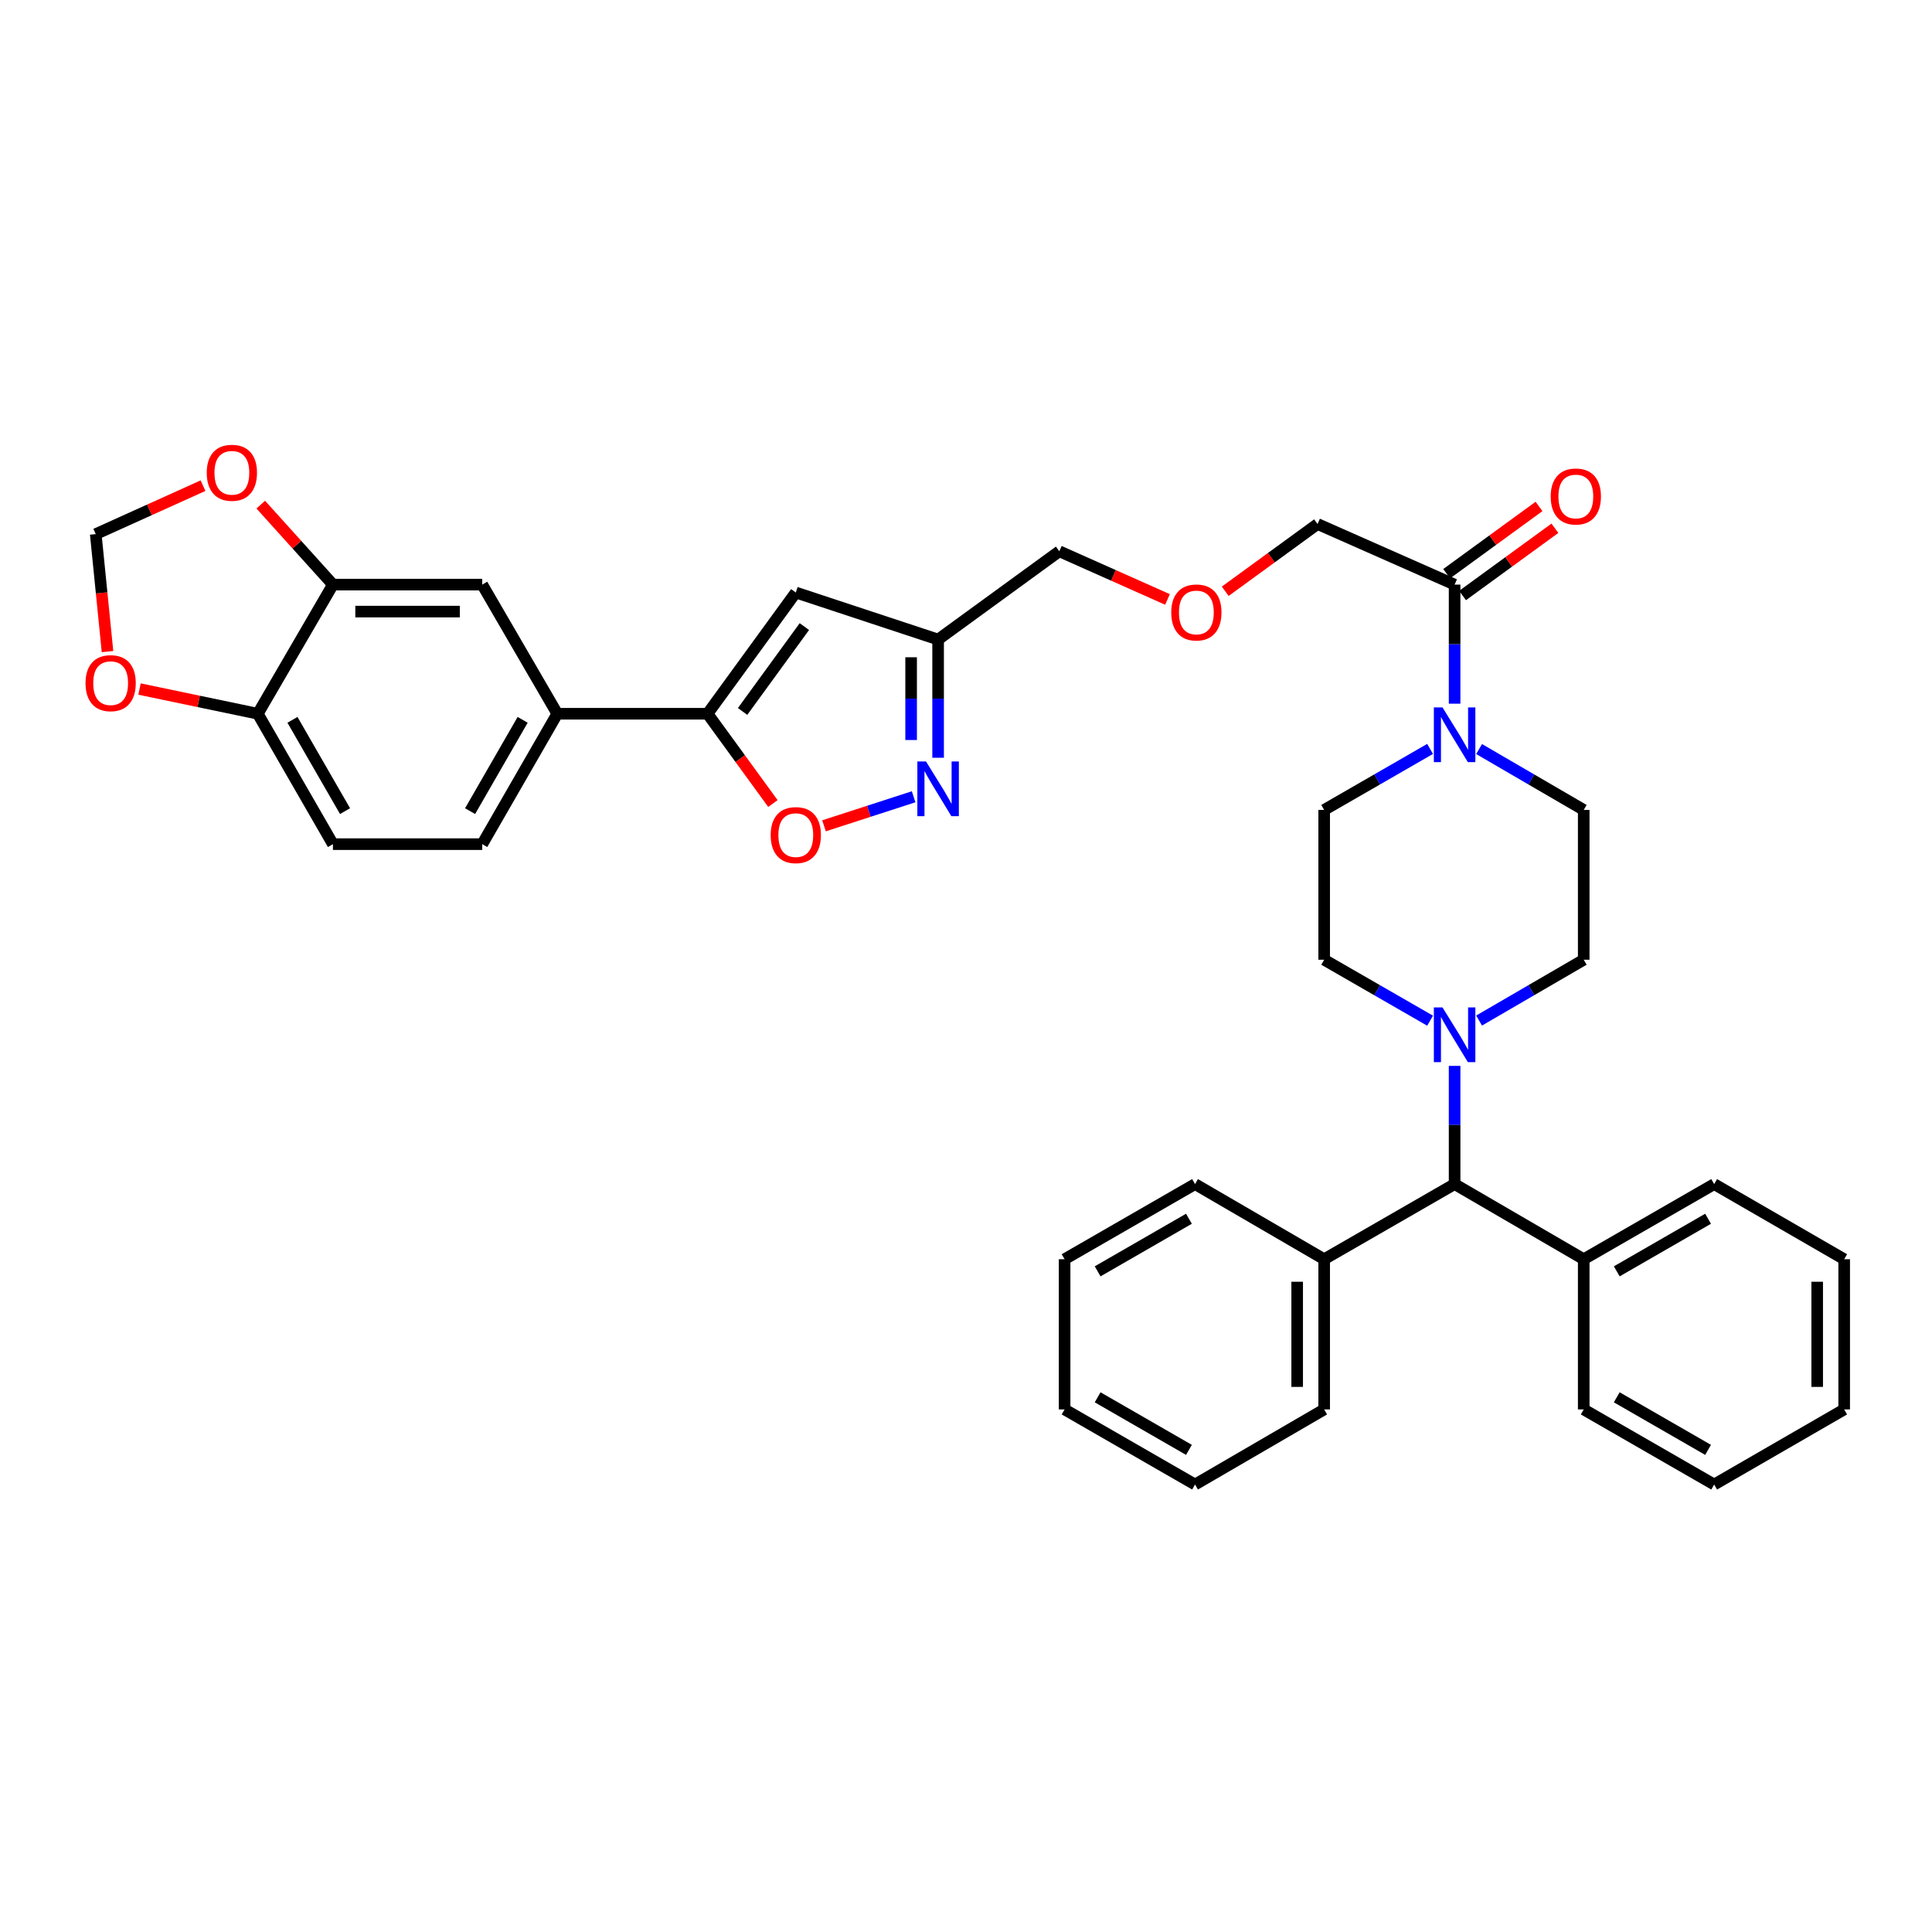 <?xml version='1.0' encoding='iso-8859-1'?>
<svg version='1.1' baseProfile='full'
              xmlns='http://www.w3.org/2000/svg'
                      xmlns:rdkit='http://www.rdkit.org/xml'
                      xmlns:xlink='http://www.w3.org/1999/xlink'
                  xml:space='preserve'
width='1000px' height='1000px' viewBox='0 0 1000 1000'>
<!-- END OF HEADER -->
<rect style='opacity:1.0;fill:#FFFFFF;stroke:none' width='1000' height='1000' x='0' y='0'> </rect>
<path class='bond-1' d='M 366.218,369.433 L 411.902,306.689' style='fill:none;fill-rule:evenodd;stroke:#000000;stroke-width:6px;stroke-linecap:butt;stroke-linejoin:miter;stroke-opacity:1' />
<path class='bond-1' d='M 384.364,368.245 L 416.343,324.324' style='fill:none;fill-rule:evenodd;stroke:#000000;stroke-width:6px;stroke-linecap:butt;stroke-linejoin:miter;stroke-opacity:1' />
<path class='bond-2' d='M 366.218,369.433 L 383.139,392.671' style='fill:none;fill-rule:evenodd;stroke:#000000;stroke-width:6px;stroke-linecap:butt;stroke-linejoin:miter;stroke-opacity:1' />
<path class='bond-2' d='M 383.139,392.671 L 400.061,415.909' style='fill:none;fill-rule:evenodd;stroke:#FF0000;stroke-width:6px;stroke-linecap:butt;stroke-linejoin:miter;stroke-opacity:1' />
<path class='bond-7' d='M 366.218,369.433 L 288.455,369.433' style='fill:none;fill-rule:evenodd;stroke:#000000;stroke-width:6px;stroke-linecap:butt;stroke-linejoin:miter;stroke-opacity:1' />
<path class='bond-0' d='M 472.89,412.41 L 449.697,419.924' style='fill:none;fill-rule:evenodd;stroke:#0000FF;stroke-width:6px;stroke-linecap:butt;stroke-linejoin:miter;stroke-opacity:1' />
<path class='bond-0' d='M 449.697,419.924 L 426.504,427.438' style='fill:none;fill-rule:evenodd;stroke:#FF0000;stroke-width:6px;stroke-linecap:butt;stroke-linejoin:miter;stroke-opacity:1' />
<path class='bond-37' d='M 485.566,392.211 L 485.566,361.616' style='fill:none;fill-rule:evenodd;stroke:#0000FF;stroke-width:6px;stroke-linecap:butt;stroke-linejoin:miter;stroke-opacity:1' />
<path class='bond-37' d='M 485.566,361.616 L 485.566,331.022' style='fill:none;fill-rule:evenodd;stroke:#000000;stroke-width:6px;stroke-linecap:butt;stroke-linejoin:miter;stroke-opacity:1' />
<path class='bond-37' d='M 471.595,383.032 L 471.595,361.616' style='fill:none;fill-rule:evenodd;stroke:#0000FF;stroke-width:6px;stroke-linecap:butt;stroke-linejoin:miter;stroke-opacity:1' />
<path class='bond-37' d='M 471.595,361.616 L 471.595,340.2' style='fill:none;fill-rule:evenodd;stroke:#000000;stroke-width:6px;stroke-linecap:butt;stroke-linejoin:miter;stroke-opacity:1' />
<path class='bond-5' d='M 411.902,306.689 L 485.566,331.022' style='fill:none;fill-rule:evenodd;stroke:#000000;stroke-width:6px;stroke-linecap:butt;stroke-linejoin:miter;stroke-opacity:1' />
<path class='bond-3' d='M 752.902,364.227 L 752.902,333.409' style='fill:none;fill-rule:evenodd;stroke:#0000FF;stroke-width:6px;stroke-linecap:butt;stroke-linejoin:miter;stroke-opacity:1' />
<path class='bond-3' d='M 752.902,333.409 L 752.902,302.591' style='fill:none;fill-rule:evenodd;stroke:#000000;stroke-width:6px;stroke-linecap:butt;stroke-linejoin:miter;stroke-opacity:1' />
<path class='bond-14' d='M 765.575,387.706 L 792.652,403.465' style='fill:none;fill-rule:evenodd;stroke:#0000FF;stroke-width:6px;stroke-linecap:butt;stroke-linejoin:miter;stroke-opacity:1' />
<path class='bond-14' d='M 792.652,403.465 L 819.729,419.223' style='fill:none;fill-rule:evenodd;stroke:#000000;stroke-width:6px;stroke-linecap:butt;stroke-linejoin:miter;stroke-opacity:1' />
<path class='bond-15' d='M 740.214,387.639 L 712.8,403.431' style='fill:none;fill-rule:evenodd;stroke:#0000FF;stroke-width:6px;stroke-linecap:butt;stroke-linejoin:miter;stroke-opacity:1' />
<path class='bond-15' d='M 712.8,403.431 L 685.385,419.223' style='fill:none;fill-rule:evenodd;stroke:#000000;stroke-width:6px;stroke-linecap:butt;stroke-linejoin:miter;stroke-opacity:1' />
<path class='bond-4' d='M 740.215,528.305 L 712.8,512.529' style='fill:none;fill-rule:evenodd;stroke:#0000FF;stroke-width:6px;stroke-linecap:butt;stroke-linejoin:miter;stroke-opacity:1' />
<path class='bond-4' d='M 712.8,512.529 L 685.385,496.753' style='fill:none;fill-rule:evenodd;stroke:#000000;stroke-width:6px;stroke-linecap:butt;stroke-linejoin:miter;stroke-opacity:1' />
<path class='bond-9' d='M 752.902,551.699 L 752.902,582.293' style='fill:none;fill-rule:evenodd;stroke:#0000FF;stroke-width:6px;stroke-linecap:butt;stroke-linejoin:miter;stroke-opacity:1' />
<path class='bond-9' d='M 752.902,582.293 L 752.902,612.888' style='fill:none;fill-rule:evenodd;stroke:#000000;stroke-width:6px;stroke-linecap:butt;stroke-linejoin:miter;stroke-opacity:1' />
<path class='bond-40' d='M 765.575,528.238 L 792.652,512.496' style='fill:none;fill-rule:evenodd;stroke:#0000FF;stroke-width:6px;stroke-linecap:butt;stroke-linejoin:miter;stroke-opacity:1' />
<path class='bond-40' d='M 792.652,512.496 L 819.729,496.753' style='fill:none;fill-rule:evenodd;stroke:#000000;stroke-width:6px;stroke-linecap:butt;stroke-linejoin:miter;stroke-opacity:1' />
<path class='bond-26' d='M 485.566,331.022 L 548.302,285.338' style='fill:none;fill-rule:evenodd;stroke:#000000;stroke-width:6px;stroke-linecap:butt;stroke-linejoin:miter;stroke-opacity:1' />
<path class='bond-6' d='M 752.902,302.591 L 681.962,271.227' style='fill:none;fill-rule:evenodd;stroke:#000000;stroke-width:6px;stroke-linecap:butt;stroke-linejoin:miter;stroke-opacity:1' />
<path class='bond-19' d='M 757.014,308.238 L 780.916,290.832' style='fill:none;fill-rule:evenodd;stroke:#000000;stroke-width:6px;stroke-linecap:butt;stroke-linejoin:miter;stroke-opacity:1' />
<path class='bond-19' d='M 780.916,290.832 L 804.818,273.426' style='fill:none;fill-rule:evenodd;stroke:#FF0000;stroke-width:6px;stroke-linecap:butt;stroke-linejoin:miter;stroke-opacity:1' />
<path class='bond-19' d='M 748.79,296.945 L 772.692,279.539' style='fill:none;fill-rule:evenodd;stroke:#000000;stroke-width:6px;stroke-linecap:butt;stroke-linejoin:miter;stroke-opacity:1' />
<path class='bond-19' d='M 772.692,279.539 L 796.593,262.133' style='fill:none;fill-rule:evenodd;stroke:#FF0000;stroke-width:6px;stroke-linecap:butt;stroke-linejoin:miter;stroke-opacity:1' />
<path class='bond-10' d='M 288.455,369.433 L 249.601,302.591' style='fill:none;fill-rule:evenodd;stroke:#000000;stroke-width:6px;stroke-linecap:butt;stroke-linejoin:miter;stroke-opacity:1' />
<path class='bond-20' d='M 288.455,369.433 L 249.601,436.935' style='fill:none;fill-rule:evenodd;stroke:#000000;stroke-width:6px;stroke-linecap:butt;stroke-linejoin:miter;stroke-opacity:1' />
<path class='bond-20' d='M 270.519,372.589 L 243.321,419.84' style='fill:none;fill-rule:evenodd;stroke:#000000;stroke-width:6px;stroke-linecap:butt;stroke-linejoin:miter;stroke-opacity:1' />
<path class='bond-8' d='M 172.32,302.591 L 249.601,302.591' style='fill:none;fill-rule:evenodd;stroke:#000000;stroke-width:6px;stroke-linecap:butt;stroke-linejoin:miter;stroke-opacity:1' />
<path class='bond-8' d='M 183.913,316.562 L 238.009,316.562' style='fill:none;fill-rule:evenodd;stroke:#000000;stroke-width:6px;stroke-linecap:butt;stroke-linejoin:miter;stroke-opacity:1' />
<path class='bond-12' d='M 172.32,302.591 L 153.644,281.895' style='fill:none;fill-rule:evenodd;stroke:#000000;stroke-width:6px;stroke-linecap:butt;stroke-linejoin:miter;stroke-opacity:1' />
<path class='bond-12' d='M 153.644,281.895 L 134.968,261.198' style='fill:none;fill-rule:evenodd;stroke:#FF0000;stroke-width:6px;stroke-linecap:butt;stroke-linejoin:miter;stroke-opacity:1' />
<path class='bond-38' d='M 172.32,302.591 L 133.435,369.433' style='fill:none;fill-rule:evenodd;stroke:#000000;stroke-width:6px;stroke-linecap:butt;stroke-linejoin:miter;stroke-opacity:1' />
<path class='bond-22' d='M 752.902,612.888 L 819.729,651.773' style='fill:none;fill-rule:evenodd;stroke:#000000;stroke-width:6px;stroke-linecap:butt;stroke-linejoin:miter;stroke-opacity:1' />
<path class='bond-23' d='M 752.902,612.888 L 685.385,651.773' style='fill:none;fill-rule:evenodd;stroke:#000000;stroke-width:6px;stroke-linecap:butt;stroke-linejoin:miter;stroke-opacity:1' />
<path class='bond-11' d='M 133.435,369.433 L 172.32,436.935' style='fill:none;fill-rule:evenodd;stroke:#000000;stroke-width:6px;stroke-linecap:butt;stroke-linejoin:miter;stroke-opacity:1' />
<path class='bond-11' d='M 151.374,372.585 L 178.593,419.836' style='fill:none;fill-rule:evenodd;stroke:#000000;stroke-width:6px;stroke-linecap:butt;stroke-linejoin:miter;stroke-opacity:1' />
<path class='bond-13' d='M 133.435,369.433 L 102.826,363.039' style='fill:none;fill-rule:evenodd;stroke:#000000;stroke-width:6px;stroke-linecap:butt;stroke-linejoin:miter;stroke-opacity:1' />
<path class='bond-13' d='M 102.826,363.039 L 72.217,356.644' style='fill:none;fill-rule:evenodd;stroke:#FF0000;stroke-width:6px;stroke-linecap:butt;stroke-linejoin:miter;stroke-opacity:1' />
<path class='bond-18' d='M 105.083,251.375 L 77.32,263.917' style='fill:none;fill-rule:evenodd;stroke:#FF0000;stroke-width:6px;stroke-linecap:butt;stroke-linejoin:miter;stroke-opacity:1' />
<path class='bond-18' d='M 77.32,263.917 L 49.557,276.459' style='fill:none;fill-rule:evenodd;stroke:#000000;stroke-width:6px;stroke-linecap:butt;stroke-linejoin:miter;stroke-opacity:1' />
<path class='bond-39' d='M 55.645,337.266 L 52.601,306.862' style='fill:none;fill-rule:evenodd;stroke:#FF0000;stroke-width:6px;stroke-linecap:butt;stroke-linejoin:miter;stroke-opacity:1' />
<path class='bond-39' d='M 52.601,306.862 L 49.557,276.459' style='fill:none;fill-rule:evenodd;stroke:#000000;stroke-width:6px;stroke-linecap:butt;stroke-linejoin:miter;stroke-opacity:1' />
<path class='bond-16' d='M 819.729,419.223 L 819.729,496.753' style='fill:none;fill-rule:evenodd;stroke:#000000;stroke-width:6px;stroke-linecap:butt;stroke-linejoin:miter;stroke-opacity:1' />
<path class='bond-17' d='M 685.385,419.223 L 685.385,496.753' style='fill:none;fill-rule:evenodd;stroke:#000000;stroke-width:6px;stroke-linecap:butt;stroke-linejoin:miter;stroke-opacity:1' />
<path class='bond-21' d='M 249.601,436.935 L 172.32,436.935' style='fill:none;fill-rule:evenodd;stroke:#000000;stroke-width:6px;stroke-linecap:butt;stroke-linejoin:miter;stroke-opacity:1' />
<path class='bond-27' d='M 819.729,651.773 L 887.253,612.888' style='fill:none;fill-rule:evenodd;stroke:#000000;stroke-width:6px;stroke-linecap:butt;stroke-linejoin:miter;stroke-opacity:1' />
<path class='bond-27' d='M 836.829,658.047 L 884.097,630.827' style='fill:none;fill-rule:evenodd;stroke:#000000;stroke-width:6px;stroke-linecap:butt;stroke-linejoin:miter;stroke-opacity:1' />
<path class='bond-28' d='M 819.729,651.773 L 819.729,729.519' style='fill:none;fill-rule:evenodd;stroke:#000000;stroke-width:6px;stroke-linecap:butt;stroke-linejoin:miter;stroke-opacity:1' />
<path class='bond-29' d='M 685.385,651.773 L 685.385,729.519' style='fill:none;fill-rule:evenodd;stroke:#000000;stroke-width:6px;stroke-linecap:butt;stroke-linejoin:miter;stroke-opacity:1' />
<path class='bond-29' d='M 671.415,663.435 L 671.415,717.857' style='fill:none;fill-rule:evenodd;stroke:#000000;stroke-width:6px;stroke-linecap:butt;stroke-linejoin:miter;stroke-opacity:1' />
<path class='bond-30' d='M 685.385,651.773 L 618.551,612.888' style='fill:none;fill-rule:evenodd;stroke:#000000;stroke-width:6px;stroke-linecap:butt;stroke-linejoin:miter;stroke-opacity:1' />
<path class='bond-24' d='M 604.293,310.273 L 576.297,297.805' style='fill:none;fill-rule:evenodd;stroke:#FF0000;stroke-width:6px;stroke-linecap:butt;stroke-linejoin:miter;stroke-opacity:1' />
<path class='bond-24' d='M 576.297,297.805 L 548.302,285.338' style='fill:none;fill-rule:evenodd;stroke:#000000;stroke-width:6px;stroke-linecap:butt;stroke-linejoin:miter;stroke-opacity:1' />
<path class='bond-25' d='M 634.174,306.042 L 658.068,288.635' style='fill:none;fill-rule:evenodd;stroke:#FF0000;stroke-width:6px;stroke-linecap:butt;stroke-linejoin:miter;stroke-opacity:1' />
<path class='bond-25' d='M 658.068,288.635 L 681.962,271.227' style='fill:none;fill-rule:evenodd;stroke:#000000;stroke-width:6px;stroke-linecap:butt;stroke-linejoin:miter;stroke-opacity:1' />
<path class='bond-31' d='M 887.253,612.888 L 954.545,651.773' style='fill:none;fill-rule:evenodd;stroke:#000000;stroke-width:6px;stroke-linecap:butt;stroke-linejoin:miter;stroke-opacity:1' />
<path class='bond-32' d='M 819.729,729.519 L 887.253,768.389' style='fill:none;fill-rule:evenodd;stroke:#000000;stroke-width:6px;stroke-linecap:butt;stroke-linejoin:miter;stroke-opacity:1' />
<path class='bond-32' d='M 836.827,723.242 L 884.094,750.45' style='fill:none;fill-rule:evenodd;stroke:#000000;stroke-width:6px;stroke-linecap:butt;stroke-linejoin:miter;stroke-opacity:1' />
<path class='bond-33' d='M 685.385,729.519 L 618.551,768.389' style='fill:none;fill-rule:evenodd;stroke:#000000;stroke-width:6px;stroke-linecap:butt;stroke-linejoin:miter;stroke-opacity:1' />
<path class='bond-34' d='M 618.551,612.888 L 551.034,651.773' style='fill:none;fill-rule:evenodd;stroke:#000000;stroke-width:6px;stroke-linecap:butt;stroke-linejoin:miter;stroke-opacity:1' />
<path class='bond-34' d='M 615.396,630.827 L 568.134,658.046' style='fill:none;fill-rule:evenodd;stroke:#000000;stroke-width:6px;stroke-linecap:butt;stroke-linejoin:miter;stroke-opacity:1' />
<path class='bond-42' d='M 954.545,651.773 L 954.545,729.519' style='fill:none;fill-rule:evenodd;stroke:#000000;stroke-width:6px;stroke-linecap:butt;stroke-linejoin:miter;stroke-opacity:1' />
<path class='bond-42' d='M 940.575,663.435 L 940.575,717.857' style='fill:none;fill-rule:evenodd;stroke:#000000;stroke-width:6px;stroke-linecap:butt;stroke-linejoin:miter;stroke-opacity:1' />
<path class='bond-35' d='M 887.253,768.389 L 954.545,729.519' style='fill:none;fill-rule:evenodd;stroke:#000000;stroke-width:6px;stroke-linecap:butt;stroke-linejoin:miter;stroke-opacity:1' />
<path class='bond-41' d='M 618.551,768.389 L 551.034,729.519' style='fill:none;fill-rule:evenodd;stroke:#000000;stroke-width:6px;stroke-linecap:butt;stroke-linejoin:miter;stroke-opacity:1' />
<path class='bond-41' d='M 615.394,750.451 L 568.132,723.242' style='fill:none;fill-rule:evenodd;stroke:#000000;stroke-width:6px;stroke-linecap:butt;stroke-linejoin:miter;stroke-opacity:1' />
<path class='bond-36' d='M 551.034,651.773 L 551.034,729.519' style='fill:none;fill-rule:evenodd;stroke:#000000;stroke-width:6px;stroke-linecap:butt;stroke-linejoin:miter;stroke-opacity:1' />
<path  class='atom-1' d='M 479.306 394.143
L 488.586 409.143
Q 489.506 410.623, 490.986 413.303
Q 492.466 415.983, 492.546 416.143
L 492.546 394.143
L 496.306 394.143
L 496.306 422.463
L 492.426 422.463
L 482.466 406.063
Q 481.306 404.143, 480.066 401.943
Q 478.866 399.743, 478.506 399.063
L 478.506 422.463
L 474.826 422.463
L 474.826 394.143
L 479.306 394.143
' fill='#0000FF'/>
<path  class='atom-3' d='M 398.902 432.249
Q 398.902 425.449, 402.262 421.649
Q 405.622 417.849, 411.902 417.849
Q 418.182 417.849, 421.542 421.649
Q 424.902 425.449, 424.902 432.249
Q 424.902 439.129, 421.502 443.049
Q 418.102 446.929, 411.902 446.929
Q 405.662 446.929, 402.262 443.049
Q 398.902 439.169, 398.902 432.249
M 411.902 443.729
Q 416.222 443.729, 418.542 440.849
Q 420.902 437.929, 420.902 432.249
Q 420.902 426.689, 418.542 423.889
Q 416.222 421.049, 411.902 421.049
Q 407.582 421.049, 405.222 423.849
Q 402.902 426.649, 402.902 432.249
Q 402.902 437.969, 405.222 440.849
Q 407.582 443.729, 411.902 443.729
' fill='#FF0000'/>
<path  class='atom-4' d='M 746.642 366.17
L 755.922 381.17
Q 756.842 382.65, 758.322 385.33
Q 759.802 388.01, 759.882 388.17
L 759.882 366.17
L 763.642 366.17
L 763.642 394.49
L 759.762 394.49
L 749.802 378.09
Q 748.642 376.17, 747.402 373.97
Q 746.202 371.77, 745.842 371.09
L 745.842 394.49
L 742.162 394.49
L 742.162 366.17
L 746.642 366.17
' fill='#0000FF'/>
<path  class='atom-5' d='M 746.642 521.446
L 755.922 536.446
Q 756.842 537.926, 758.322 540.606
Q 759.802 543.286, 759.882 543.446
L 759.882 521.446
L 763.642 521.446
L 763.642 549.766
L 759.762 549.766
L 749.802 533.366
Q 748.642 531.446, 747.402 529.246
Q 746.202 527.046, 745.842 526.366
L 745.842 549.766
L 742.162 549.766
L 742.162 521.446
L 746.642 521.446
' fill='#0000FF'/>
<path  class='atom-13' d='M 107.016 244.709
Q 107.016 237.909, 110.376 234.109
Q 113.736 230.309, 120.016 230.309
Q 126.296 230.309, 129.656 234.109
Q 133.016 237.909, 133.016 244.709
Q 133.016 251.589, 129.616 255.509
Q 126.216 259.389, 120.016 259.389
Q 113.776 259.389, 110.376 255.509
Q 107.016 251.629, 107.016 244.709
M 120.016 256.189
Q 124.336 256.189, 126.656 253.309
Q 129.016 250.389, 129.016 244.709
Q 129.016 239.149, 126.656 236.349
Q 124.336 233.509, 120.016 233.509
Q 115.696 233.509, 113.336 236.309
Q 111.016 239.109, 111.016 244.709
Q 111.016 250.429, 113.336 253.309
Q 115.696 256.189, 120.016 256.189
' fill='#FF0000'/>
<path  class='atom-14' d='M 44.272 353.602
Q 44.272 346.802, 47.632 343.002
Q 50.992 339.202, 57.272 339.202
Q 63.552 339.202, 66.912 343.002
Q 70.272 346.802, 70.272 353.602
Q 70.272 360.482, 66.872 364.402
Q 63.472 368.282, 57.272 368.282
Q 51.032 368.282, 47.632 364.402
Q 44.272 360.522, 44.272 353.602
M 57.272 365.082
Q 61.592 365.082, 63.912 362.202
Q 66.272 359.282, 66.272 353.602
Q 66.272 348.042, 63.912 345.242
Q 61.592 342.402, 57.272 342.402
Q 52.952 342.402, 50.592 345.202
Q 48.272 348.002, 48.272 353.602
Q 48.272 359.322, 50.592 362.202
Q 52.952 365.082, 57.272 365.082
' fill='#FF0000'/>
<path  class='atom-20' d='M 802.646 256.98
Q 802.646 250.18, 806.006 246.38
Q 809.366 242.58, 815.646 242.58
Q 821.926 242.58, 825.286 246.38
Q 828.646 250.18, 828.646 256.98
Q 828.646 263.86, 825.246 267.78
Q 821.846 271.66, 815.646 271.66
Q 809.406 271.66, 806.006 267.78
Q 802.646 263.9, 802.646 256.98
M 815.646 268.46
Q 819.966 268.46, 822.286 265.58
Q 824.646 262.66, 824.646 256.98
Q 824.646 251.42, 822.286 248.62
Q 819.966 245.78, 815.646 245.78
Q 811.326 245.78, 808.966 248.58
Q 806.646 251.38, 806.646 256.98
Q 806.646 262.7, 808.966 265.58
Q 811.326 268.46, 815.646 268.46
' fill='#FF0000'/>
<path  class='atom-25' d='M 606.234 317.007
Q 606.234 310.207, 609.594 306.407
Q 612.954 302.607, 619.234 302.607
Q 625.514 302.607, 628.874 306.407
Q 632.234 310.207, 632.234 317.007
Q 632.234 323.887, 628.834 327.807
Q 625.434 331.687, 619.234 331.687
Q 612.994 331.687, 609.594 327.807
Q 606.234 323.927, 606.234 317.007
M 619.234 328.487
Q 623.554 328.487, 625.874 325.607
Q 628.234 322.687, 628.234 317.007
Q 628.234 311.447, 625.874 308.647
Q 623.554 305.807, 619.234 305.807
Q 614.914 305.807, 612.554 308.607
Q 610.234 311.407, 610.234 317.007
Q 610.234 322.727, 612.554 325.607
Q 614.914 328.487, 619.234 328.487
' fill='#FF0000'/>
</svg>
